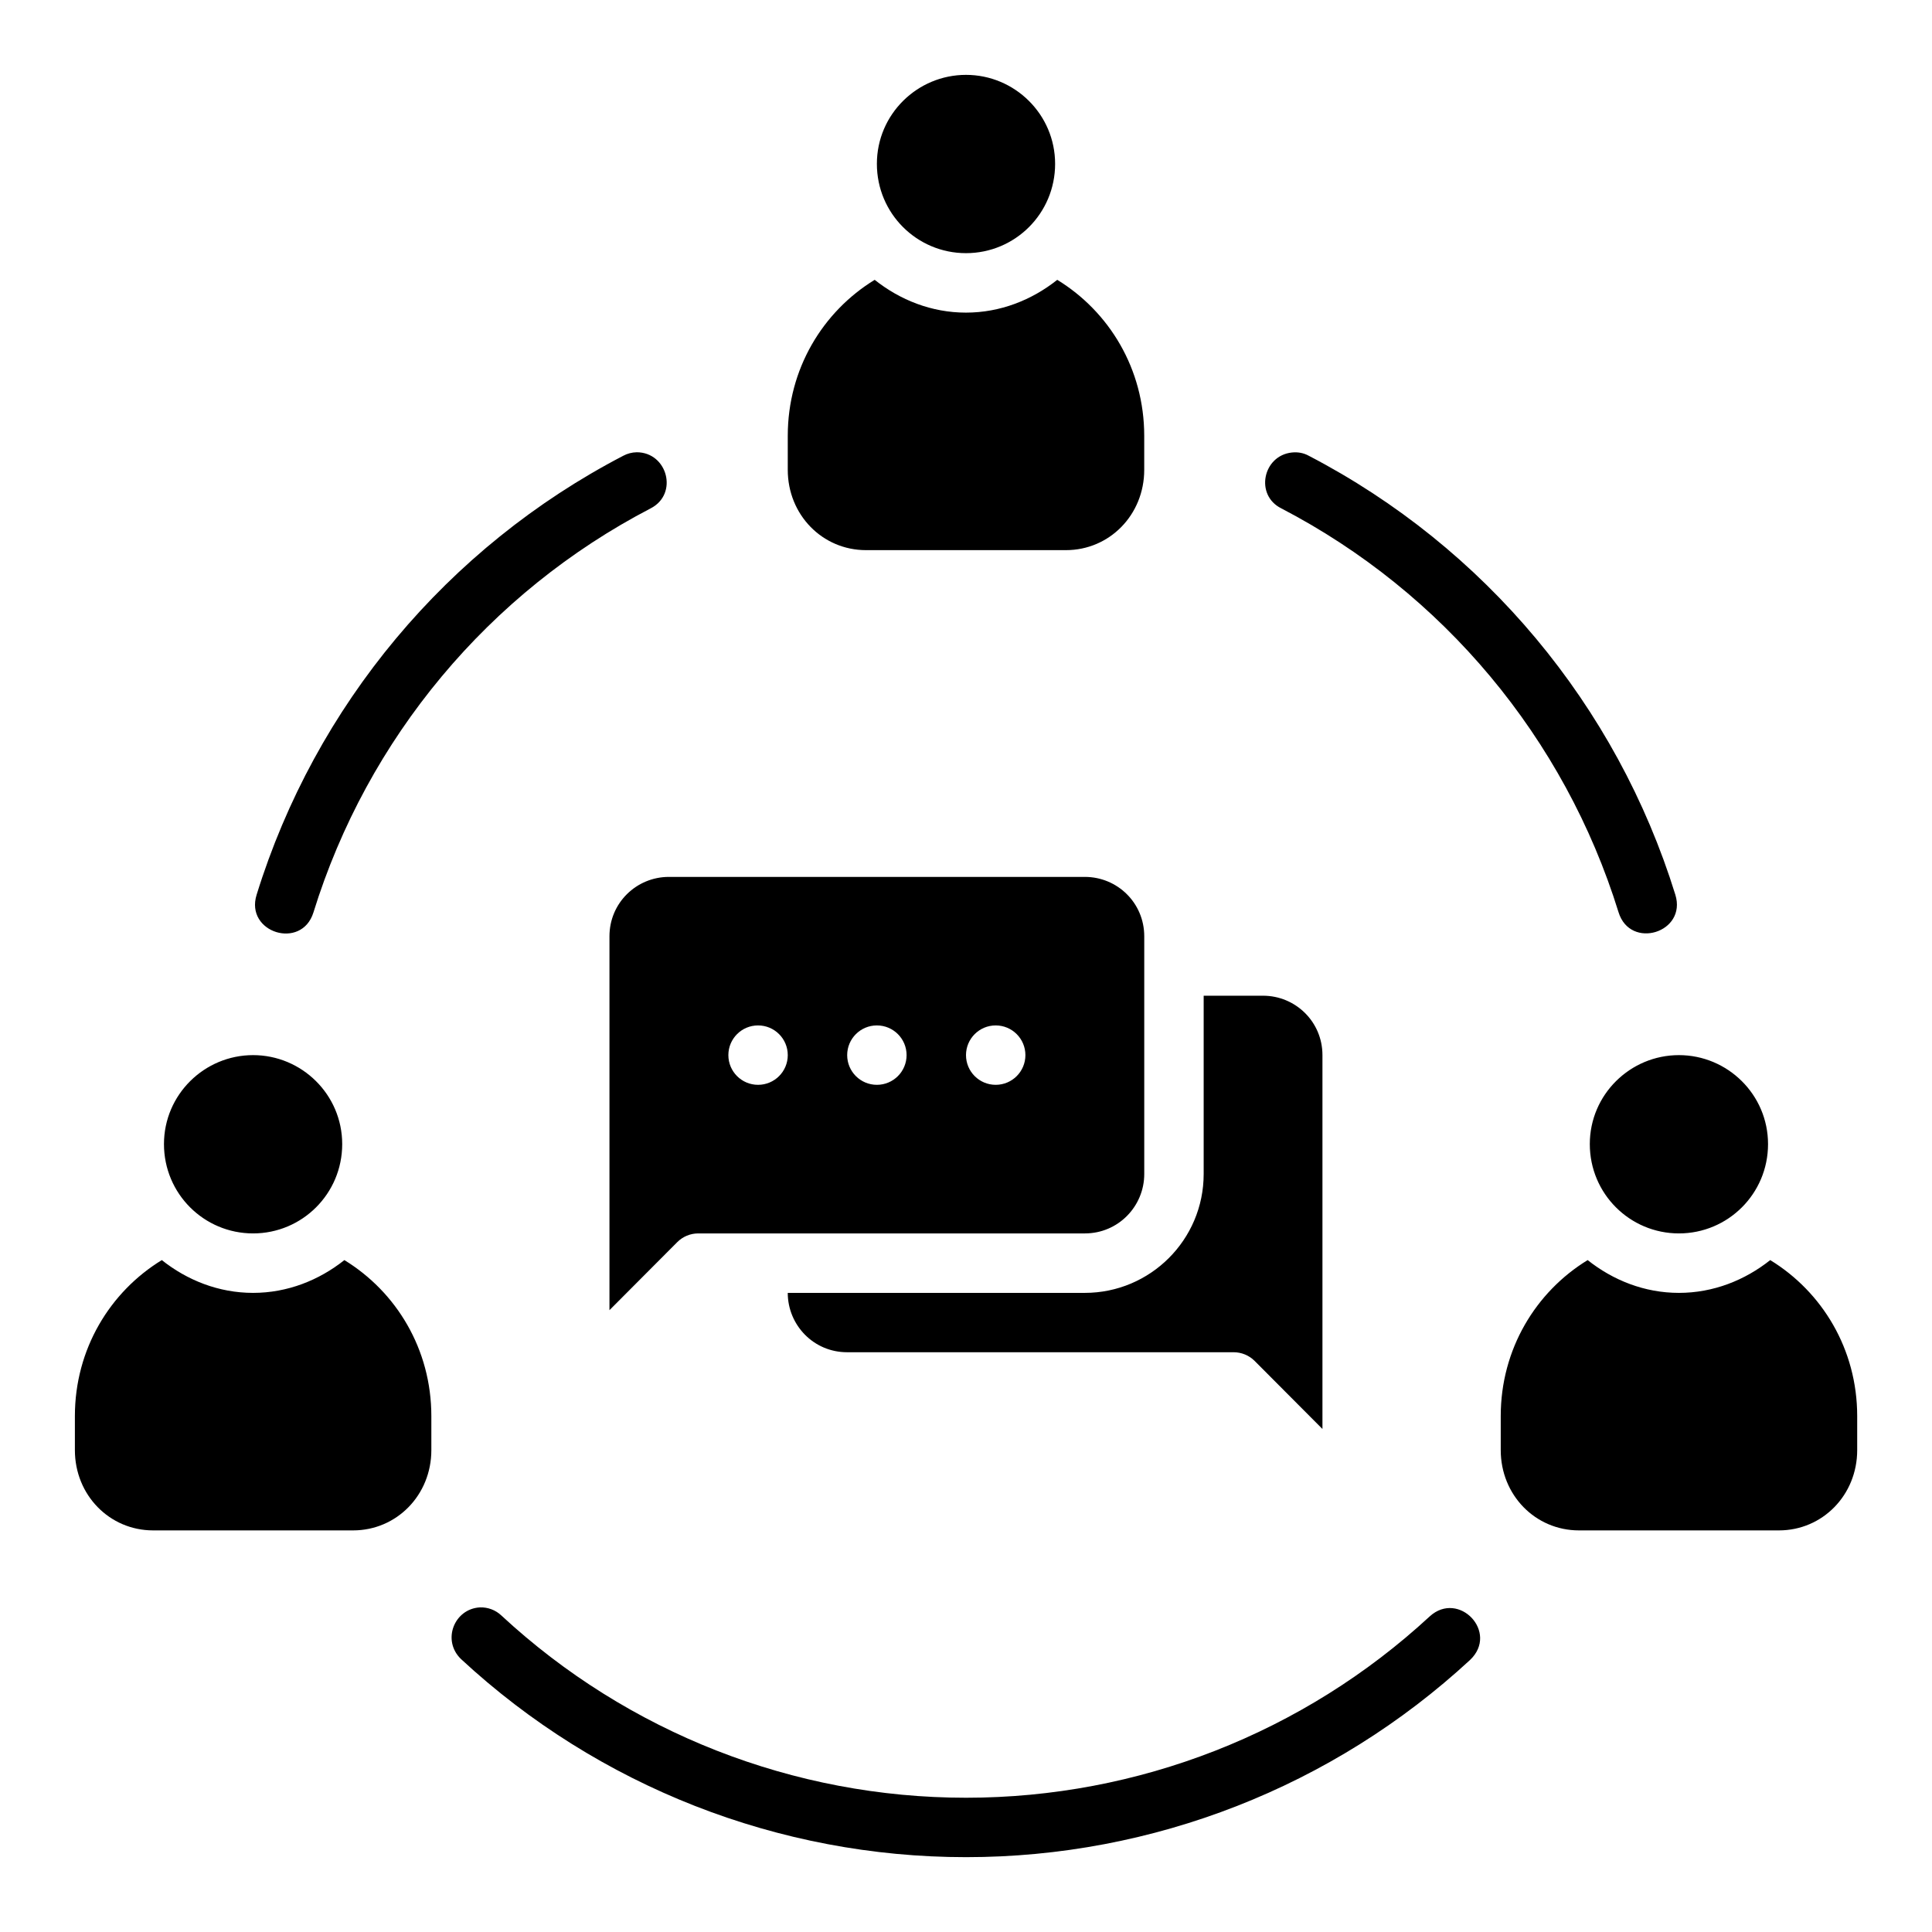 <?xml version="1.0" encoding="UTF-8"?>
<!-- Uploaded to: ICON Repo, www.svgrepo.com, Generator: ICON Repo Mixer Tools -->
<svg fill="#000000" width="800px" height="800px" version="1.1" viewBox="144 144 512 512" xmlns="http://www.w3.org/2000/svg">
 <path d="m400 163.84c-12.891 0-23.617 10.449-23.617 23.586s10.602 23.664 23.617 23.664c13.012 0 23.617-10.527 23.617-23.664-0.004-13.137-10.73-23.586-23.617-23.586zm-24.203 54.32c-13.742 8.41-23.031 23.594-23.031 41.344v9.012c0 11.926 9.191 21.277 20.727 21.277h52.996c11.535 0 20.742-9.352 20.742-21.277v-9.012c0-17.75-9.301-32.938-23.047-41.344-6.723 5.336-15.078 8.688-24.199 8.688s-17.465-3.352-24.184-8.688zm-63.082 45.695c-1.238 0.027-2.441 0.336-3.535 0.922-46.629 24.258-81.621 66.137-97.172 116.34-3.137 10.035 11.914 14.738 15.051 4.703 14.305-46.195 46.473-84.785 89.375-107.1 7.41-3.805 4.457-14.875-3.723-14.867zm173.64 0.062c-7.703 0.836-9.844 11.301-2.797 14.805 42.891 22.312 75.062 60.859 89.375 107.04 3.098 10.035 18.152 5.391 15.051-4.644-15.555-50.191-50.539-92.09-97.152-116.34-1.402-0.766-2.887-1.023-4.477-0.859zm-165.1 112.47c-8.582 0-15.742 6.887-15.742 15.742v99.078l17.957-18.02c1.477-1.484 3.473-2.32 5.566-2.32h102.46c8.859 0 15.742-7.191 15.742-15.742v-62.996c0-8.859-7.133-15.742-15.742-15.742zm141.73 31.488v47.246c0 17.461-14.18 31.504-31.488 31.504h-78.734c0.008 8.543 6.859 15.73 15.715 15.73h102.45c2.094 0 4.106 0.836 5.582 2.32l17.953 18.02v-99.078c0-8.859-7.164-15.742-15.742-15.742zm-118.09 7.871c4.348 0 7.871 3.523 7.871 7.871 0 4.348-3.523 7.871-7.871 7.871-4.348 0-7.871-3.523-7.871-7.871 0-4.348 3.523-7.871 7.871-7.871zm31.488 0c4.348 0 7.871 3.523 7.871 7.871 0 4.348-3.523 7.871-7.871 7.871-4.348 0-7.871-3.523-7.871-7.871 0-4.348 3.523-7.871 7.871-7.871zm31.488 0c4.348 0 7.871 3.523 7.871 7.871 0 4.348-3.523 7.871-7.871 7.871s-7.871-3.523-7.871-7.871c0-4.348 3.523-7.871 7.871-7.871zm-196.8 7.871c-12.891 0-23.617 10.449-23.617 23.586s10.602 23.664 23.617 23.664c13.012 0 23.617-10.527 23.617-23.664s-10.727-23.586-23.617-23.586zm377.86 0c-12.891 0-23.617 10.449-23.617 23.586s10.602 23.664 23.617 23.664c13.012 0 23.617-10.527 23.617-23.664s-10.727-23.586-23.617-23.586zm-402.05 54.32c-13.742 8.41-23.035 23.594-23.035 41.344v9.012c0 11.926 9.195 21.277 20.727 21.277h53c11.531 0 20.738-9.352 20.738-21.277v-9.012c0-17.75-9.301-32.938-23.047-41.344-6.723 5.336-15.078 8.688-24.199 8.688-9.121 0-17.465-3.352-24.184-8.688zm377.86 0c-13.742 8.41-23.031 23.594-23.031 41.344v9.012c0 11.926 9.191 21.277 20.727 21.277h52.996c11.535 0 20.742-9.352 20.742-21.277v-9.012c0-17.75-9.301-32.938-23.047-41.344-6.723 5.336-15.078 8.688-24.199 8.688-9.121 0-17.465-3.352-24.184-8.688zm-293.55 92.035c-6.828 0.371-10.16 8.762-4.996 13.715 36.387 33.742 84.199 52.477 133.82 52.477 49.508 0 97.188-18.641 133.55-52.246 7.754-7.332-2.981-18.566-10.672-11.562-33.453 30.918-77.324 48.062-122.88 48.062-45.66 0-89.66-17.25-123.14-48.293-1.531-1.449-3.578-2.227-5.688-2.152z"/>
</svg>